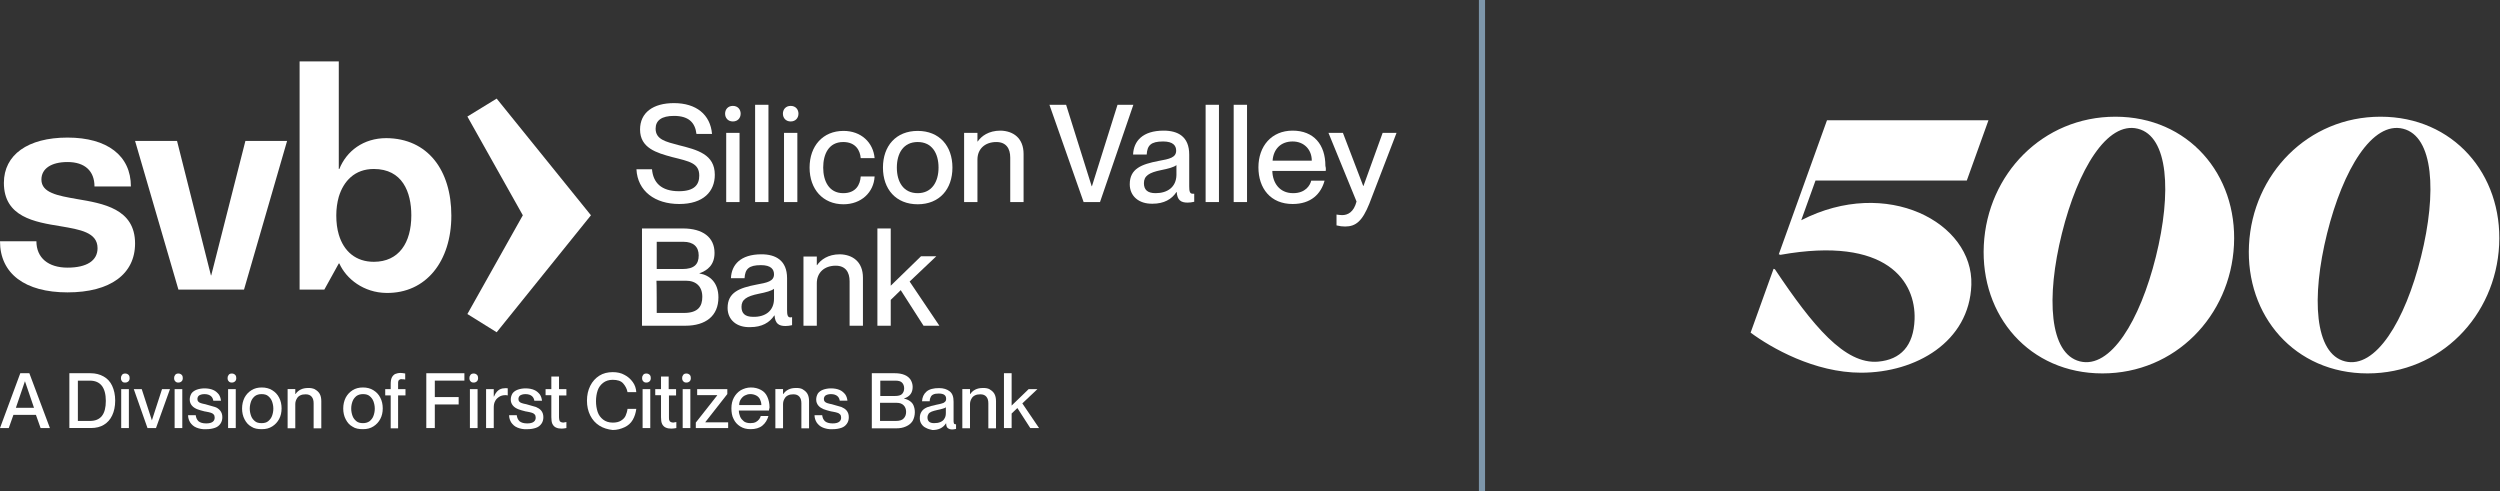 <svg width="407" height="80" viewBox="0 0 407 80" fill="none" xmlns="http://www.w3.org/2000/svg">
<rect x="0" y="0" width="407" height="80" fill="#333333" stroke="none"/>
<g clip-path="url(#clip0_1766_21309)">
<path d="M103.612 27.555H106.146C106.327 29.682 107.594 31.13 110.535 31.13C113.068 31.13 113.838 30.044 113.838 28.596C113.838 26.56 112.299 26.289 109.403 25.565C106.915 24.886 104.2 24.117 104.2 21.085C104.2 18.326 106.327 16.787 109.72 16.787C113.34 16.787 115.647 18.642 115.919 21.809H113.385C113.159 19.909 112.073 18.868 109.72 18.868C107.729 18.868 106.734 19.592 106.734 20.95C106.734 22.714 108.408 23.076 110.444 23.619C113.521 24.388 116.371 25.112 116.371 28.46C116.371 31.175 114.516 33.211 110.58 33.211C106.644 33.211 103.793 31.13 103.612 27.555Z" fill="white"/>
<path d="M118.045 18.506C118.045 17.827 118.498 17.239 119.312 17.239C120.127 17.239 120.579 17.827 120.579 18.506C120.579 19.185 120.127 19.773 119.312 19.773C118.498 19.773 118.045 19.185 118.045 18.506ZM118.226 32.894V21.628H120.398V32.894H118.226Z" fill="white"/>
<path d="M122.932 32.895V17.059H125.104V32.895H122.932Z" fill="white"/>
<path d="M127.457 18.506C127.457 17.827 127.909 17.239 128.723 17.239C129.538 17.239 129.99 17.827 129.99 18.506C129.99 19.185 129.538 19.773 128.723 19.773C127.909 19.773 127.457 19.185 127.457 18.506ZM127.638 32.894V21.628H129.809V32.894H127.638Z" fill="white"/>
<path d="M131.8 27.284C131.8 23.755 133.972 21.311 137.32 21.311C140.216 21.311 142.161 23.212 142.387 25.746H140.125C140.035 24.569 139.356 23.121 137.275 23.121C134.877 23.121 134.017 25.157 134.017 27.284C134.017 29.41 134.922 31.447 137.275 31.447C139.356 31.447 140.035 30.044 140.125 28.732H142.387C142.252 31.311 140.216 33.256 137.32 33.256C133.972 33.256 131.8 30.813 131.8 27.284Z" fill="white"/>
<path d="M143.745 27.284C143.745 23.755 145.871 21.311 149.401 21.311C152.93 21.311 155.056 23.755 155.056 27.284C155.056 30.813 152.93 33.256 149.401 33.256C145.871 33.256 143.745 30.813 143.745 27.284ZM152.794 27.284C152.794 24.931 151.708 23.121 149.401 23.121C147.093 23.121 146.007 24.931 146.007 27.284C146.007 29.637 147.093 31.447 149.401 31.447C151.708 31.447 152.794 29.591 152.794 27.284Z" fill="white"/>
<path d="M166.639 25.067V32.895H164.467V25.655C164.467 24.162 163.789 23.122 162.205 23.122C160.35 23.122 159.128 24.253 159.128 25.972V32.895H156.957V21.629H159.128V23.031H159.174C159.762 22.172 160.938 21.267 162.884 21.267C164.965 21.312 166.639 22.488 166.639 25.067Z" fill="white"/>
<path d="M176.412 32.895L170.847 17.059H173.562L177.724 30.316H177.769L181.932 17.059H184.511L179.082 32.895H176.412Z" fill="white"/>
<path d="M183.923 29.999C183.923 27.465 185.823 26.741 188.628 26.198C190.393 25.882 191.479 25.655 191.479 24.524C191.479 23.71 190.981 23.031 189.352 23.031C187.362 23.031 186.773 23.665 186.683 25.158H184.466C184.556 22.986 186.004 21.267 189.443 21.267C191.75 21.267 193.605 22.217 193.605 25.158V30.316C193.605 31.13 193.696 31.537 194.148 31.537H194.42V32.849C194.058 32.94 193.651 32.985 193.334 32.985C192.248 32.985 191.66 32.578 191.569 31.266H191.524C190.755 32.442 189.488 33.166 187.633 33.166C185.371 33.211 183.923 31.899 183.923 29.999ZM191.524 28.506V26.877C191.162 27.194 190.212 27.465 189.036 27.692C187.045 28.099 186.23 28.642 186.23 29.818C186.23 30.859 186.773 31.447 188.131 31.447C190.076 31.447 191.479 30.451 191.524 28.506Z" fill="white"/>
<path d="M196.275 32.895V17.059H198.446V32.895H196.275Z" fill="white"/>
<path d="M200.844 32.895V17.059H203.016V32.895H200.844Z" fill="white"/>
<path d="M215.821 27.827H207.134C207.179 29.727 208.265 31.447 210.527 31.447C212.518 31.447 213.287 30.18 213.468 29.411H215.64C215.052 31.583 213.423 33.211 210.437 33.211C206.862 33.211 204.871 30.678 204.871 27.239C204.871 23.8 206.998 21.267 210.437 21.267C213.875 21.267 215.775 23.529 215.775 27.013C215.866 27.329 215.866 27.646 215.821 27.827ZM213.558 26.153C213.558 24.389 212.337 23.031 210.437 23.031C208.536 23.031 207.315 24.253 207.179 26.153H213.558Z" fill="white"/>
<path d="M217.585 36.695V34.93C217.947 34.975 218.174 35.021 218.49 35.021C219.395 35.021 220.391 34.568 220.843 32.804L216.273 21.628H218.626L221.929 30.27H221.974L225.096 21.628H227.358L222.924 33.166C221.793 35.971 220.752 36.876 218.988 36.876C218.49 36.876 218.174 36.83 217.585 36.695Z" fill="white"/>
<path d="M104.517 53.028V37.192H111.168C114.426 37.192 116.326 38.64 116.326 41.174C116.326 43.12 115.195 44.024 113.883 44.477V44.522C115.557 44.794 116.96 46.015 116.96 48.413C116.96 51.445 114.878 53.028 111.575 53.028H104.517ZM106.915 43.798H111.078C113.068 43.798 113.747 42.984 113.747 41.581C113.747 40.179 112.887 39.364 111.259 39.364H106.915C106.915 39.319 106.915 43.798 106.915 43.798ZM106.915 50.947H111.349C113.702 50.947 114.335 49.816 114.335 48.323C114.335 46.649 113.34 45.699 111.666 45.699H106.87C106.915 45.744 106.915 50.947 106.915 50.947Z" fill="white"/>
<path d="M118.453 50.133C118.453 47.599 120.353 46.875 123.158 46.332C124.923 46.015 126.009 45.789 126.009 44.658C126.009 43.844 125.511 43.165 123.882 43.165C121.891 43.165 121.303 43.798 121.213 45.291H118.996C119.086 43.12 120.534 41.4 123.973 41.4C126.28 41.4 128.135 42.396 128.135 45.291V50.45C128.135 51.264 128.226 51.671 128.678 51.671C128.723 51.671 128.814 51.671 128.95 51.626V52.938C128.588 53.029 128.18 53.074 127.864 53.074C126.778 53.074 126.19 52.666 126.099 51.354H126.054C125.285 52.531 124.018 53.255 122.163 53.255C119.9 53.345 118.453 52.033 118.453 50.133ZM126.009 48.64V47.011C125.647 47.328 124.697 47.599 123.52 47.825C121.529 48.233 120.715 48.775 120.715 49.952C120.715 50.992 121.258 51.581 122.615 51.581C124.561 51.626 126.009 50.63 126.009 48.64Z" fill="white"/>
<path d="M140.487 45.201V53.029H138.315V45.789C138.315 44.296 137.637 43.255 136.053 43.255C134.198 43.255 132.976 44.387 132.976 46.106V53.029H130.805V41.762H132.976V43.165H133.022C133.61 42.305 134.786 41.4 136.732 41.4C138.813 41.446 140.487 42.622 140.487 45.201Z" fill="white"/>
<path d="M150.351 53.028L146.64 47.237L145.012 48.821V53.028H142.84V37.192H145.012V46.513L149.943 41.717H152.432L148.088 45.834L152.93 53.028H150.351Z" fill="white"/>
<path d="M12.488 32.397C9.411 31.854 6.742 31.401 6.742 29.23C6.742 27.465 8.325 26.379 10.995 26.379C13.8 26.379 15.383 27.827 15.383 30.361H21.311C21.311 25.338 17.465 22.398 10.995 22.398C4.525 22.398 0.633 25.203 0.633 29.773C0.633 35.338 5.656 36.152 9.864 36.831C13.031 37.374 15.881 37.826 15.881 40.405C15.881 42.441 14.117 43.572 10.995 43.572C7.873 43.572 5.927 41.989 5.927 39.274H0C0 44.523 4.027 47.599 10.995 47.599C17.962 47.599 21.989 44.613 21.989 39.636C21.989 33.98 16.786 33.121 12.488 32.397Z" fill="white"/>
<path d="M34.386 44.839H34.341L28.821 22.94H21.989L29.047 47.147H29.41H38.594H39.725L46.739 22.94H39.952L34.386 44.839Z" fill="white"/>
<path d="M60.855 42.622C57.959 42.622 55.969 40.948 55.154 38.188C54.883 37.283 54.747 36.242 54.747 35.066C54.747 34.025 54.883 32.985 55.154 32.035C55.923 29.501 57.733 27.51 60.855 27.51C65.516 27.51 66.963 31.265 66.963 35.066C66.963 39.545 64.927 42.622 60.855 42.622ZM62.891 22.488C59.181 22.488 56.421 24.569 55.245 27.51H55.154V10H48.775V47.147H52.801L55.154 42.893H55.245C56.376 45.427 59.226 47.644 62.891 47.69C69.361 47.78 73.479 42.532 73.479 35.111C73.479 27.691 69.633 22.533 62.891 22.488Z" fill="white"/>
<path d="M80.858 16.05L76.089 18.973L85.116 35.048L76.089 51.124L80.858 54.092L96.206 35.048L80.858 16.05Z" fill="white"/>
<path d="M1.43 69.688H0L3.303 60.761H4.778L8.126 69.688H6.61L5.85 67.543H2.185L1.425 69.688H1.43ZM4.063 62.055L2.588 66.385H5.534L4.059 62.055H4.063Z" fill="white"/>
<path d="M11.293 69.688V60.761H14.732C15.537 60.761 16.248 60.937 16.877 61.295C17.505 61.652 17.949 62.141 18.261 62.81C18.573 63.48 18.754 64.285 18.754 65.222C18.754 66.159 18.578 66.964 18.261 67.633C17.949 68.303 17.501 68.792 16.922 69.149C16.343 69.507 15.628 69.683 14.822 69.683H11.298L11.293 69.688ZM14.641 68.529C16.383 68.529 17.229 67.457 17.229 65.272C17.229 63.086 16.338 61.969 14.641 61.969H12.678V68.529H14.641Z" fill="white"/>
<path d="M19.863 62.059C19.727 61.924 19.686 61.747 19.686 61.566C19.686 61.344 19.732 61.209 19.863 61.032C19.994 60.856 20.175 60.81 20.397 60.81C20.618 60.81 20.799 60.901 20.93 61.032C21.062 61.163 21.107 61.344 21.107 61.566C21.107 61.743 21.062 61.924 20.93 62.059C20.795 62.195 20.618 62.281 20.397 62.281C20.13 62.281 19.949 62.236 19.863 62.059ZM20.98 69.692H19.732V63.353H20.98V69.692Z" fill="white"/>
<path d="M25.396 69.688H24.012L21.781 63.349H23.075L24.727 68.439L26.378 63.349H27.672L25.396 69.688Z" fill="white"/>
<path d="M28.518 62.059C28.383 61.924 28.342 61.747 28.342 61.566C28.342 61.344 28.387 61.209 28.518 61.032C28.649 60.856 28.83 60.81 29.052 60.81C29.274 60.81 29.455 60.901 29.586 61.032C29.717 61.163 29.762 61.344 29.762 61.566C29.762 61.743 29.717 61.924 29.586 62.059C29.45 62.195 29.274 62.281 29.052 62.281C28.83 62.281 28.649 62.236 28.518 62.059ZM29.677 69.692H28.428V63.353H29.677V69.692Z" fill="white"/>
<path d="M31.957 69.602C31.509 69.425 31.197 69.109 30.975 68.796C30.753 68.439 30.618 68.036 30.618 67.593H31.866C31.912 67.995 32.043 68.308 32.314 68.575C32.581 68.796 32.984 68.932 33.563 68.932C34.056 68.932 34.409 68.841 34.636 68.665C34.862 68.489 34.948 68.262 34.948 67.995C34.948 67.774 34.902 67.593 34.771 67.462C34.636 67.326 34.504 67.24 34.323 67.195C34.142 67.149 33.875 67.059 33.563 67.018L33.296 66.973C32.803 66.837 32.405 66.751 32.093 66.615C31.78 66.48 31.468 66.303 31.247 66.036C31.025 65.769 30.889 65.457 30.889 65.055C30.889 64.697 30.98 64.385 31.156 64.073C31.333 63.806 31.649 63.58 32.002 63.448C32.355 63.317 32.808 63.227 33.296 63.227C33.83 63.227 34.323 63.317 34.726 63.493C35.129 63.67 35.396 63.941 35.617 64.208C35.839 64.521 35.929 64.878 35.975 65.236H34.726C34.681 64.923 34.55 64.656 34.323 64.475C34.102 64.299 33.789 64.163 33.296 64.163C32.894 64.163 32.627 64.254 32.405 64.385C32.228 64.521 32.138 64.742 32.138 64.964C32.138 65.14 32.183 65.276 32.314 65.412C32.405 65.502 32.536 65.588 32.717 65.634C32.898 65.679 33.12 65.769 33.432 65.81L33.744 65.901C34.237 66.036 34.681 66.168 34.993 66.258C35.305 66.349 35.617 66.57 35.839 66.837C36.061 67.104 36.196 67.462 36.196 67.909C36.196 68.312 36.106 68.67 35.884 68.982C35.663 69.294 35.391 69.516 34.993 69.651C34.595 69.787 34.147 69.873 33.563 69.873C32.939 69.918 32.405 69.783 31.957 69.606V69.602Z" fill="white"/>
<path d="M37.223 62.059C37.088 61.924 37.047 61.747 37.047 61.566C37.047 61.344 37.092 61.209 37.223 61.032C37.355 60.856 37.535 60.81 37.757 60.81C37.979 60.81 38.16 60.901 38.291 61.032C38.422 61.163 38.468 61.344 38.468 61.566C38.468 61.743 38.422 61.924 38.291 62.059C38.155 62.195 37.979 62.281 37.757 62.281C37.535 62.281 37.355 62.236 37.223 62.059ZM38.382 69.692H37.133V63.353H38.382V69.692Z" fill="white"/>
<path d="M40.929 69.466C40.436 69.199 40.083 68.796 39.811 68.263C39.544 67.769 39.409 67.145 39.409 66.521C39.409 65.851 39.544 65.272 39.811 64.734C40.078 64.24 40.436 63.842 40.929 63.53C41.422 63.218 41.956 63.082 42.626 63.082C43.25 63.082 43.829 63.218 44.322 63.53C44.816 63.842 45.168 64.2 45.44 64.734C45.707 65.227 45.843 65.851 45.843 66.475C45.843 67.145 45.707 67.724 45.44 68.217C45.173 68.711 44.816 69.109 44.322 69.421C43.829 69.733 43.295 69.869 42.626 69.869C41.956 69.869 41.377 69.778 40.929 69.466ZM43.653 68.575C43.92 68.353 44.146 68.082 44.277 67.729C44.413 67.371 44.499 66.969 44.499 66.525C44.499 66.082 44.408 65.679 44.277 65.322C44.141 64.964 43.92 64.697 43.653 64.476C43.386 64.254 43.028 64.163 42.58 64.163C42.178 64.163 41.82 64.254 41.508 64.476C41.241 64.697 41.015 64.969 40.884 65.322C40.752 65.675 40.662 66.082 40.662 66.525C40.662 66.969 40.752 67.371 40.884 67.729C41.015 68.086 41.241 68.353 41.508 68.575C41.775 68.796 42.133 68.887 42.58 68.887C43.028 68.887 43.386 68.796 43.653 68.575Z" fill="white"/>
<path d="M51.281 63.394C51.593 63.57 51.86 63.797 52.041 64.109C52.222 64.421 52.308 64.824 52.308 65.312V69.733H51.059V65.67C51.059 65.222 50.969 64.864 50.747 64.597C50.526 64.33 50.213 64.195 49.765 64.195C49.408 64.195 49.141 64.24 48.874 64.371C48.607 64.502 48.426 64.683 48.295 64.95C48.159 65.172 48.073 65.484 48.073 65.796V69.724H46.825V63.34H48.073V64.145H48.118C48.295 63.878 48.566 63.611 48.924 63.43C49.281 63.249 49.684 63.163 50.218 63.163C50.575 63.163 50.933 63.208 51.29 63.385L51.281 63.394Z" fill="white"/>
<path d="M57.398 69.465C56.905 69.198 56.552 68.796 56.281 68.262C56.014 67.769 55.878 67.144 55.878 66.52C55.878 65.85 56.014 65.271 56.281 64.733C56.548 64.239 56.905 63.841 57.398 63.529C57.892 63.217 58.425 63.081 59.095 63.081C59.719 63.081 60.299 63.217 60.792 63.529C61.285 63.841 61.638 64.199 61.909 64.733C62.176 65.226 62.312 65.85 62.312 66.475C62.312 67.144 62.176 67.723 61.909 68.216C61.642 68.71 61.285 69.108 60.792 69.42C60.299 69.732 59.765 69.868 59.095 69.868C58.425 69.868 57.846 69.777 57.398 69.465ZM60.167 68.574C60.434 68.352 60.661 68.081 60.792 67.728C60.928 67.37 61.014 66.968 61.014 66.524C61.014 66.081 60.923 65.678 60.792 65.321C60.656 64.963 60.434 64.696 60.167 64.475C59.901 64.253 59.543 64.162 59.095 64.162C58.692 64.162 58.335 64.253 58.023 64.475C57.756 64.696 57.53 64.968 57.398 65.321C57.263 65.678 57.177 66.081 57.177 66.524C57.177 66.968 57.267 67.37 57.398 67.728C57.53 68.085 57.756 68.352 58.023 68.574C58.29 68.796 58.647 68.886 59.095 68.886C59.498 68.886 59.855 68.796 60.167 68.574Z" fill="white"/>
<path d="M65.077 61.787C64.986 61.832 64.9 61.923 64.855 62.009C64.81 62.145 64.81 62.276 64.81 62.543V63.348H66.013V64.375H64.81V69.732H63.606V64.375H62.715V63.348H63.606V62.588C63.606 62.095 63.651 61.742 63.783 61.47C63.914 61.199 64.095 61.023 64.317 60.891C64.538 60.801 64.85 60.715 65.208 60.715C65.43 60.715 65.656 60.76 65.968 60.805V61.787C65.746 61.742 65.565 61.742 65.434 61.742C65.298 61.697 65.167 61.742 65.077 61.787Z" fill="white"/>
<path d="M70.787 69.688H69.402V60.761H75.605V61.964H70.787V64.643H74.669V65.846H70.787V69.683V69.688Z" fill="white"/>
<path d="M76.591 62.059C76.456 61.924 76.415 61.747 76.415 61.566C76.415 61.344 76.46 61.209 76.591 61.032C76.723 60.856 76.904 60.81 77.125 60.81C77.347 60.81 77.528 60.901 77.659 61.032C77.79 61.163 77.836 61.344 77.836 61.566C77.836 61.743 77.79 61.924 77.659 62.059C77.524 62.195 77.347 62.281 77.125 62.281C76.904 62.281 76.723 62.236 76.591 62.059ZM77.75 69.692H76.501V63.353H77.75V69.692Z" fill="white"/>
<path d="M82.659 63.217V64.375C82.523 64.33 82.347 64.33 82.256 64.33C81.899 64.33 81.541 64.421 81.274 64.597C81.007 64.773 80.74 65 80.605 65.312C80.428 65.624 80.383 65.981 80.383 66.384V69.687H79.134V63.348H80.383V64.552H80.428C80.605 64.104 80.831 63.792 81.098 63.57C81.365 63.348 81.722 63.212 82.125 63.212C82.302 63.167 82.528 63.212 82.659 63.212V63.217Z" fill="white"/>
<path d="M84.22 69.602C83.772 69.425 83.46 69.109 83.238 68.796C83.016 68.439 82.881 68.036 82.881 67.593H84.129C84.175 67.995 84.306 68.308 84.577 68.575C84.844 68.796 85.247 68.932 85.826 68.932C86.319 68.932 86.672 68.841 86.898 68.665C87.125 68.489 87.211 68.262 87.211 67.995C87.211 67.774 87.165 67.593 87.034 67.462C86.898 67.326 86.767 67.24 86.586 67.195C86.405 67.149 86.138 67.059 85.826 67.018L85.559 66.973C85.066 66.837 84.668 66.751 84.356 66.615C84.043 66.48 83.731 66.303 83.51 66.036C83.288 65.769 83.152 65.457 83.152 65.055C83.152 64.697 83.243 64.385 83.419 64.073C83.596 63.806 83.912 63.58 84.265 63.448C84.618 63.317 85.07 63.227 85.559 63.227C86.093 63.227 86.586 63.317 86.989 63.493C87.392 63.67 87.659 63.941 87.88 64.208C88.102 64.521 88.192 64.878 88.238 65.236H86.989C86.944 64.923 86.812 64.656 86.586 64.475C86.365 64.299 86.052 64.163 85.559 64.163C85.156 64.163 84.889 64.254 84.668 64.385C84.491 64.521 84.401 64.742 84.401 64.964C84.401 65.14 84.446 65.276 84.577 65.412C84.668 65.502 84.799 65.588 84.98 65.634C85.161 65.679 85.383 65.769 85.695 65.81L86.007 65.901C86.5 66.036 86.944 66.168 87.256 66.258C87.568 66.394 87.88 66.57 88.102 66.837C88.324 67.104 88.459 67.462 88.459 67.909C88.459 68.312 88.369 68.67 88.147 68.982C87.925 69.294 87.654 69.516 87.256 69.651C86.858 69.787 86.41 69.873 85.826 69.873C85.202 69.918 84.668 69.783 84.22 69.606V69.602Z" fill="white"/>
<path d="M92.21 68.706V69.687C91.943 69.733 91.676 69.778 91.45 69.778C91.093 69.778 90.78 69.733 90.513 69.601C90.292 69.511 90.066 69.289 89.934 69.022C89.803 68.755 89.758 68.353 89.758 67.905V64.335H88.821V63.353H89.758V61.299H91.007V63.353H92.21V64.38H91.007V67.95C91.007 68.172 91.052 68.353 91.097 68.484C91.142 68.62 91.233 68.66 91.319 68.706C91.405 68.751 91.54 68.796 91.722 68.796C91.857 68.751 92.034 68.751 92.215 68.706H92.21Z" fill="white"/>
<path d="M97.567 69.289C96.943 68.886 96.45 68.353 96.092 67.638C95.735 66.923 95.558 66.122 95.558 65.226C95.558 64.33 95.735 63.529 96.092 62.815C96.45 62.1 96.938 61.566 97.567 61.163C98.192 60.76 98.952 60.584 99.753 60.584C100.467 60.584 101.137 60.72 101.671 61.032C102.205 61.299 102.653 61.702 103.01 62.19C103.368 62.679 103.544 63.217 103.589 63.842H102.16C102.069 63.308 101.802 62.815 101.445 62.412C101.087 62.009 100.508 61.833 99.748 61.833C99.124 61.833 98.59 62.009 98.187 62.326C97.784 62.643 97.472 63.041 97.296 63.575C97.119 64.109 97.029 64.692 97.029 65.317C97.029 65.941 97.119 66.52 97.296 67.059C97.472 67.593 97.789 67.995 98.187 68.307C98.585 68.62 99.124 68.801 99.748 68.801C100.282 68.801 100.73 68.71 101.087 68.488C101.445 68.267 101.712 67.995 101.847 67.683C101.983 67.371 102.114 66.968 102.16 66.565H103.589C103.499 67.235 103.322 67.814 103.01 68.353C102.698 68.891 102.25 69.289 101.671 69.556C101.092 69.823 100.467 70.004 99.753 70.004C98.947 69.914 98.192 69.692 97.567 69.289Z" fill="white"/>
<path d="M104.707 62.059C104.571 61.924 104.531 61.747 104.531 61.566C104.531 61.344 104.576 61.209 104.707 61.032C104.838 60.856 105.019 60.81 105.241 60.81C105.463 60.81 105.644 60.901 105.775 61.032C105.906 61.163 105.951 61.344 105.951 61.566C105.951 61.743 105.906 61.924 105.775 62.059C105.639 62.195 105.463 62.281 105.241 62.281C105.019 62.281 104.838 62.236 104.707 62.059ZM105.865 69.692H104.616V63.353H105.865V69.692Z" fill="white"/>
<path d="M110.109 68.706V69.687C109.842 69.733 109.575 69.778 109.304 69.778C108.946 69.778 108.634 69.733 108.367 69.601C108.146 69.511 107.919 69.289 107.788 69.022C107.657 68.755 107.612 68.353 107.612 67.905V64.335H106.675V63.353H107.612V61.299H108.86V63.353H110.064V64.38H108.906V67.95C108.906 68.172 108.906 68.353 108.996 68.484C109.041 68.62 109.132 68.66 109.218 68.706C109.304 68.751 109.44 68.796 109.621 68.796C109.756 68.751 109.933 68.751 110.114 68.706H110.109Z" fill="white"/>
<path d="M111.227 62.059C111.091 61.924 111.05 61.747 111.05 61.566C111.05 61.344 111.096 61.209 111.227 61.032C111.358 60.856 111.539 60.81 111.761 60.81C111.982 60.81 112.163 60.901 112.295 61.032C112.426 61.163 112.471 61.344 112.471 61.566C112.471 61.743 112.426 61.924 112.295 62.059C112.159 62.195 111.982 62.281 111.761 62.281C111.539 62.281 111.358 62.236 111.227 62.059ZM112.344 69.692H111.141V63.353H112.39V69.692H112.344Z" fill="white"/>
<path d="M118.543 69.688H113.277V68.796L116.756 64.376V64.331H113.498V63.349H118.407V64.154L114.838 68.706V68.751H118.543V69.688Z" fill="white"/>
<path d="M125.194 66.832H120.285C120.285 67.189 120.376 67.547 120.507 67.859C120.643 68.171 120.864 68.393 121.131 68.619C121.398 68.796 121.756 68.886 122.158 68.886C122.516 68.886 122.783 68.841 123.05 68.71C123.271 68.574 123.452 68.443 123.583 68.262C123.719 68.085 123.805 67.904 123.85 67.728H125.099C124.923 68.352 124.606 68.886 124.117 69.289C123.629 69.691 122.959 69.868 122.199 69.868C121.529 69.868 120.995 69.732 120.502 69.42C120.009 69.108 119.656 68.705 119.43 68.216C119.163 67.723 119.073 67.099 119.073 66.475C119.073 65.805 119.208 65.226 119.475 64.733C119.742 64.239 120.1 63.841 120.593 63.529C121.086 63.262 121.62 63.081 122.244 63.081C122.869 63.081 123.402 63.217 123.896 63.484C124.389 63.751 124.701 64.108 124.923 64.601C125.144 65.094 125.28 65.674 125.28 66.343C125.19 66.655 125.19 66.791 125.19 66.836L125.194 66.832ZM123.945 65.895C123.945 65.583 123.855 65.271 123.724 65.004C123.593 64.737 123.366 64.511 123.099 64.38C122.832 64.248 122.52 64.158 122.163 64.158C121.805 64.158 121.538 64.248 121.271 64.38C121.004 64.511 120.778 64.737 120.602 65.004C120.425 65.271 120.335 65.583 120.335 65.941H123.95V65.895H123.945Z" fill="white"/>
<path d="M130.687 63.393C130.999 63.569 131.266 63.795 131.447 64.108C131.623 64.42 131.714 64.823 131.714 65.311V69.732H130.465V65.669C130.465 65.221 130.375 64.863 130.153 64.596C129.931 64.329 129.619 64.194 129.171 64.194C128.814 64.194 128.547 64.239 128.28 64.37C128.013 64.501 127.832 64.682 127.701 64.949C127.565 65.171 127.479 65.483 127.479 65.795V69.723H126.23V63.339H127.479V64.144H127.524C127.701 63.877 127.972 63.61 128.33 63.429C128.687 63.248 129.09 63.162 129.624 63.162C130.026 63.162 130.384 63.207 130.696 63.384L130.687 63.393Z" fill="white"/>
<path d="M133.945 69.601C133.497 69.424 133.185 69.108 132.963 68.795C132.741 68.438 132.605 68.035 132.605 67.592H133.854C133.899 67.995 134.031 68.307 134.302 68.574C134.569 68.795 134.972 68.931 135.551 68.931C136.044 68.931 136.397 68.841 136.623 68.664C136.85 68.488 136.935 68.261 136.935 67.995C136.935 67.773 136.89 67.592 136.759 67.461C136.623 67.325 136.492 67.239 136.311 67.194C136.13 67.148 135.863 67.058 135.551 67.017L135.284 66.972C134.791 66.836 134.393 66.75 134.08 66.615C133.768 66.479 133.456 66.302 133.234 66.035C133.013 65.768 132.877 65.456 132.877 65.053C132.877 64.696 132.967 64.384 133.144 64.072C133.32 63.805 133.637 63.578 133.99 63.447C134.343 63.316 134.795 63.226 135.284 63.226C135.818 63.226 136.311 63.316 136.714 63.492C137.116 63.669 137.383 63.941 137.605 64.207C137.827 64.52 137.917 64.877 137.963 65.234H136.714C136.669 64.922 136.537 64.655 136.311 64.474C136.089 64.298 135.777 64.162 135.284 64.162C134.881 64.162 134.614 64.253 134.393 64.384C134.216 64.52 134.126 64.741 134.126 64.963C134.126 65.139 134.171 65.275 134.302 65.411C134.393 65.501 134.524 65.587 134.705 65.633C134.886 65.678 135.108 65.768 135.42 65.809L135.732 65.9C136.225 66.035 136.669 66.166 136.981 66.257C137.293 66.393 137.605 66.569 137.827 66.836C138.049 67.103 138.184 67.461 138.184 67.909C138.184 68.311 138.094 68.669 137.872 68.981C137.65 69.293 137.379 69.515 136.981 69.65C136.583 69.786 136.135 69.872 135.551 69.872C134.927 69.917 134.393 69.782 133.945 69.605V69.601Z" fill="white"/>
<path d="M141.931 69.688V60.761H145.681C146.306 60.761 146.799 60.851 147.242 61.028C147.686 61.204 148.002 61.476 148.224 61.788C148.446 62.145 148.582 62.548 148.582 62.991C148.582 63.928 148.134 64.552 147.197 64.865V64.91C147.509 64.955 147.822 65.086 148.088 65.267C148.355 65.448 148.582 65.67 148.713 65.982C148.844 66.294 148.935 66.652 148.935 67.1C148.935 67.633 148.799 68.127 148.577 68.529C148.31 68.932 147.998 69.199 147.505 69.421C147.012 69.642 146.523 69.733 145.899 69.733H141.926V69.688H141.931ZM145.681 64.466C146.215 64.466 146.618 64.376 146.84 64.154C147.061 63.932 147.197 63.62 147.197 63.218C147.197 62.815 147.061 62.503 146.84 62.281C146.618 62.059 146.261 61.969 145.767 61.969H143.311V64.466H145.677H145.681ZM145.817 68.529C146.442 68.529 146.889 68.394 147.111 68.127C147.378 67.86 147.514 67.502 147.514 67.054C147.514 66.606 147.378 66.249 147.111 65.982C146.844 65.715 146.487 65.579 145.994 65.579H143.27V68.525H145.813L145.817 68.529Z" fill="white"/>
<path d="M150.726 69.647C150.414 69.511 150.192 69.29 150.011 69.023C149.835 68.756 149.744 68.444 149.744 68.086C149.744 67.638 149.835 67.281 150.057 66.969C150.278 66.656 150.55 66.475 150.948 66.299C151.305 66.163 151.794 66.032 152.423 65.896C152.826 65.806 153.138 65.761 153.36 65.675C153.581 65.629 153.717 65.539 153.853 65.408C153.988 65.272 154.029 65.141 154.029 64.915C154.029 64.335 153.626 64.069 152.826 64.069C152.468 64.069 152.156 64.114 151.98 64.204C151.758 64.295 151.622 64.426 151.532 64.607C151.441 64.788 151.355 65.01 151.355 65.322H150.106C150.152 64.652 150.373 64.163 150.821 63.761C151.269 63.358 151.98 63.182 152.875 63.182C153.59 63.182 154.169 63.358 154.617 63.715C155.065 64.073 155.242 64.607 155.242 65.412V68.358C155.242 68.579 155.242 68.76 155.287 68.892C155.332 69.023 155.423 69.068 155.509 69.068H155.644V69.828C155.423 69.873 155.196 69.919 155.02 69.919C154.708 69.919 154.486 69.828 154.305 69.697C154.124 69.566 154.038 69.294 154.038 68.937H153.993C153.771 69.294 153.459 69.561 153.102 69.742C152.744 69.919 152.296 70.009 151.808 70.009C151.405 69.919 151.047 69.833 150.735 69.652L150.726 69.647ZM153.093 68.711C153.405 68.575 153.626 68.398 153.762 68.132C153.939 67.865 153.984 67.552 153.984 67.195V66.304C153.893 66.394 153.717 66.48 153.491 66.525C153.269 66.616 152.957 66.661 152.599 66.747C152.197 66.838 151.885 66.923 151.663 67.014C151.441 67.104 151.26 67.236 151.17 67.371C151.079 67.507 150.993 67.729 150.993 67.951C150.993 68.575 151.351 68.887 152.065 68.887C152.468 68.887 152.78 68.842 153.093 68.711Z" fill="white"/>
<path d="M161.124 63.394C161.436 63.57 161.703 63.797 161.884 64.109C162.06 64.421 162.151 64.824 162.151 65.312V69.733H160.902V65.67C160.902 65.222 160.811 64.864 160.59 64.597C160.368 64.33 160.056 64.195 159.608 64.195C159.251 64.195 158.984 64.24 158.717 64.371C158.45 64.502 158.269 64.683 158.137 64.95C158.002 65.172 157.916 65.484 157.916 65.796V69.724H156.667V63.34H157.916V64.145H157.961C158.137 63.878 158.409 63.611 158.766 63.43C159.124 63.249 159.527 63.163 160.06 63.163C160.463 63.163 160.821 63.208 161.133 63.385L161.124 63.394Z" fill="white"/>
<path d="M169.159 69.688H167.729L165.63 66.43L164.693 67.321V69.688H163.445V60.761H164.693V66.027L167.462 63.349H168.892L166.435 65.67L169.159 69.688Z" fill="white"/>
</g>
<line x1="241.267" y1="3.80099e-08" x2="241.267" y2="80" stroke="#7D96AA"/>
<path d="M348.046 20.957C343.067 19.714 338.288 27.528 335.682 37.988C333.076 48.448 333.629 57.592 338.609 58.834C343.588 60.077 348.367 52.263 350.973 41.803C353.579 31.343 353.025 22.199 348.046 20.957ZM363.69 39.895C363.108 51.436 354.114 60.791 342.273 60.791C330.433 60.791 322.383 51.436 322.965 39.895C323.546 28.355 332.54 19 344.381 19C356.222 19 364.272 28.355 363.69 39.895ZM391.217 20.957C386.238 19.714 381.459 27.528 378.853 37.988C376.247 48.448 376.8 57.592 381.779 58.834C386.759 60.077 391.538 52.263 394.143 41.803C396.749 31.343 396.196 22.199 391.217 20.957ZM406.861 39.895C406.279 51.436 397.286 60.791 385.445 60.791C373.604 60.791 365.554 51.436 366.135 39.895C366.717 28.355 375.711 19 387.552 19C399.393 19 407.443 28.355 406.861 39.895ZM320.936 46.38C320.613 55.648 311.923 60.675 302.978 60.675C295.399 60.675 288.322 56.619 285 54.153L288.737 43.761L288.96 43.841C295.105 53.034 300.328 59.365 305.787 58.872C309.397 58.546 311.542 56.344 311.694 51.979C311.906 45.907 307.275 38.38 289.85 41.486L289.589 41.392L297.433 19.58H323.723L320.194 29.395H295.563L293.24 35.854C307.159 28.7 321.289 36.247 320.936 46.38Z" fill="white"/>
<defs>
<clipPath id="clip0_1766_21309">
<rect width="227.358" height="60" fill="white" transform="translate(0 10)"/>
</clipPath>
</defs>
</svg>
